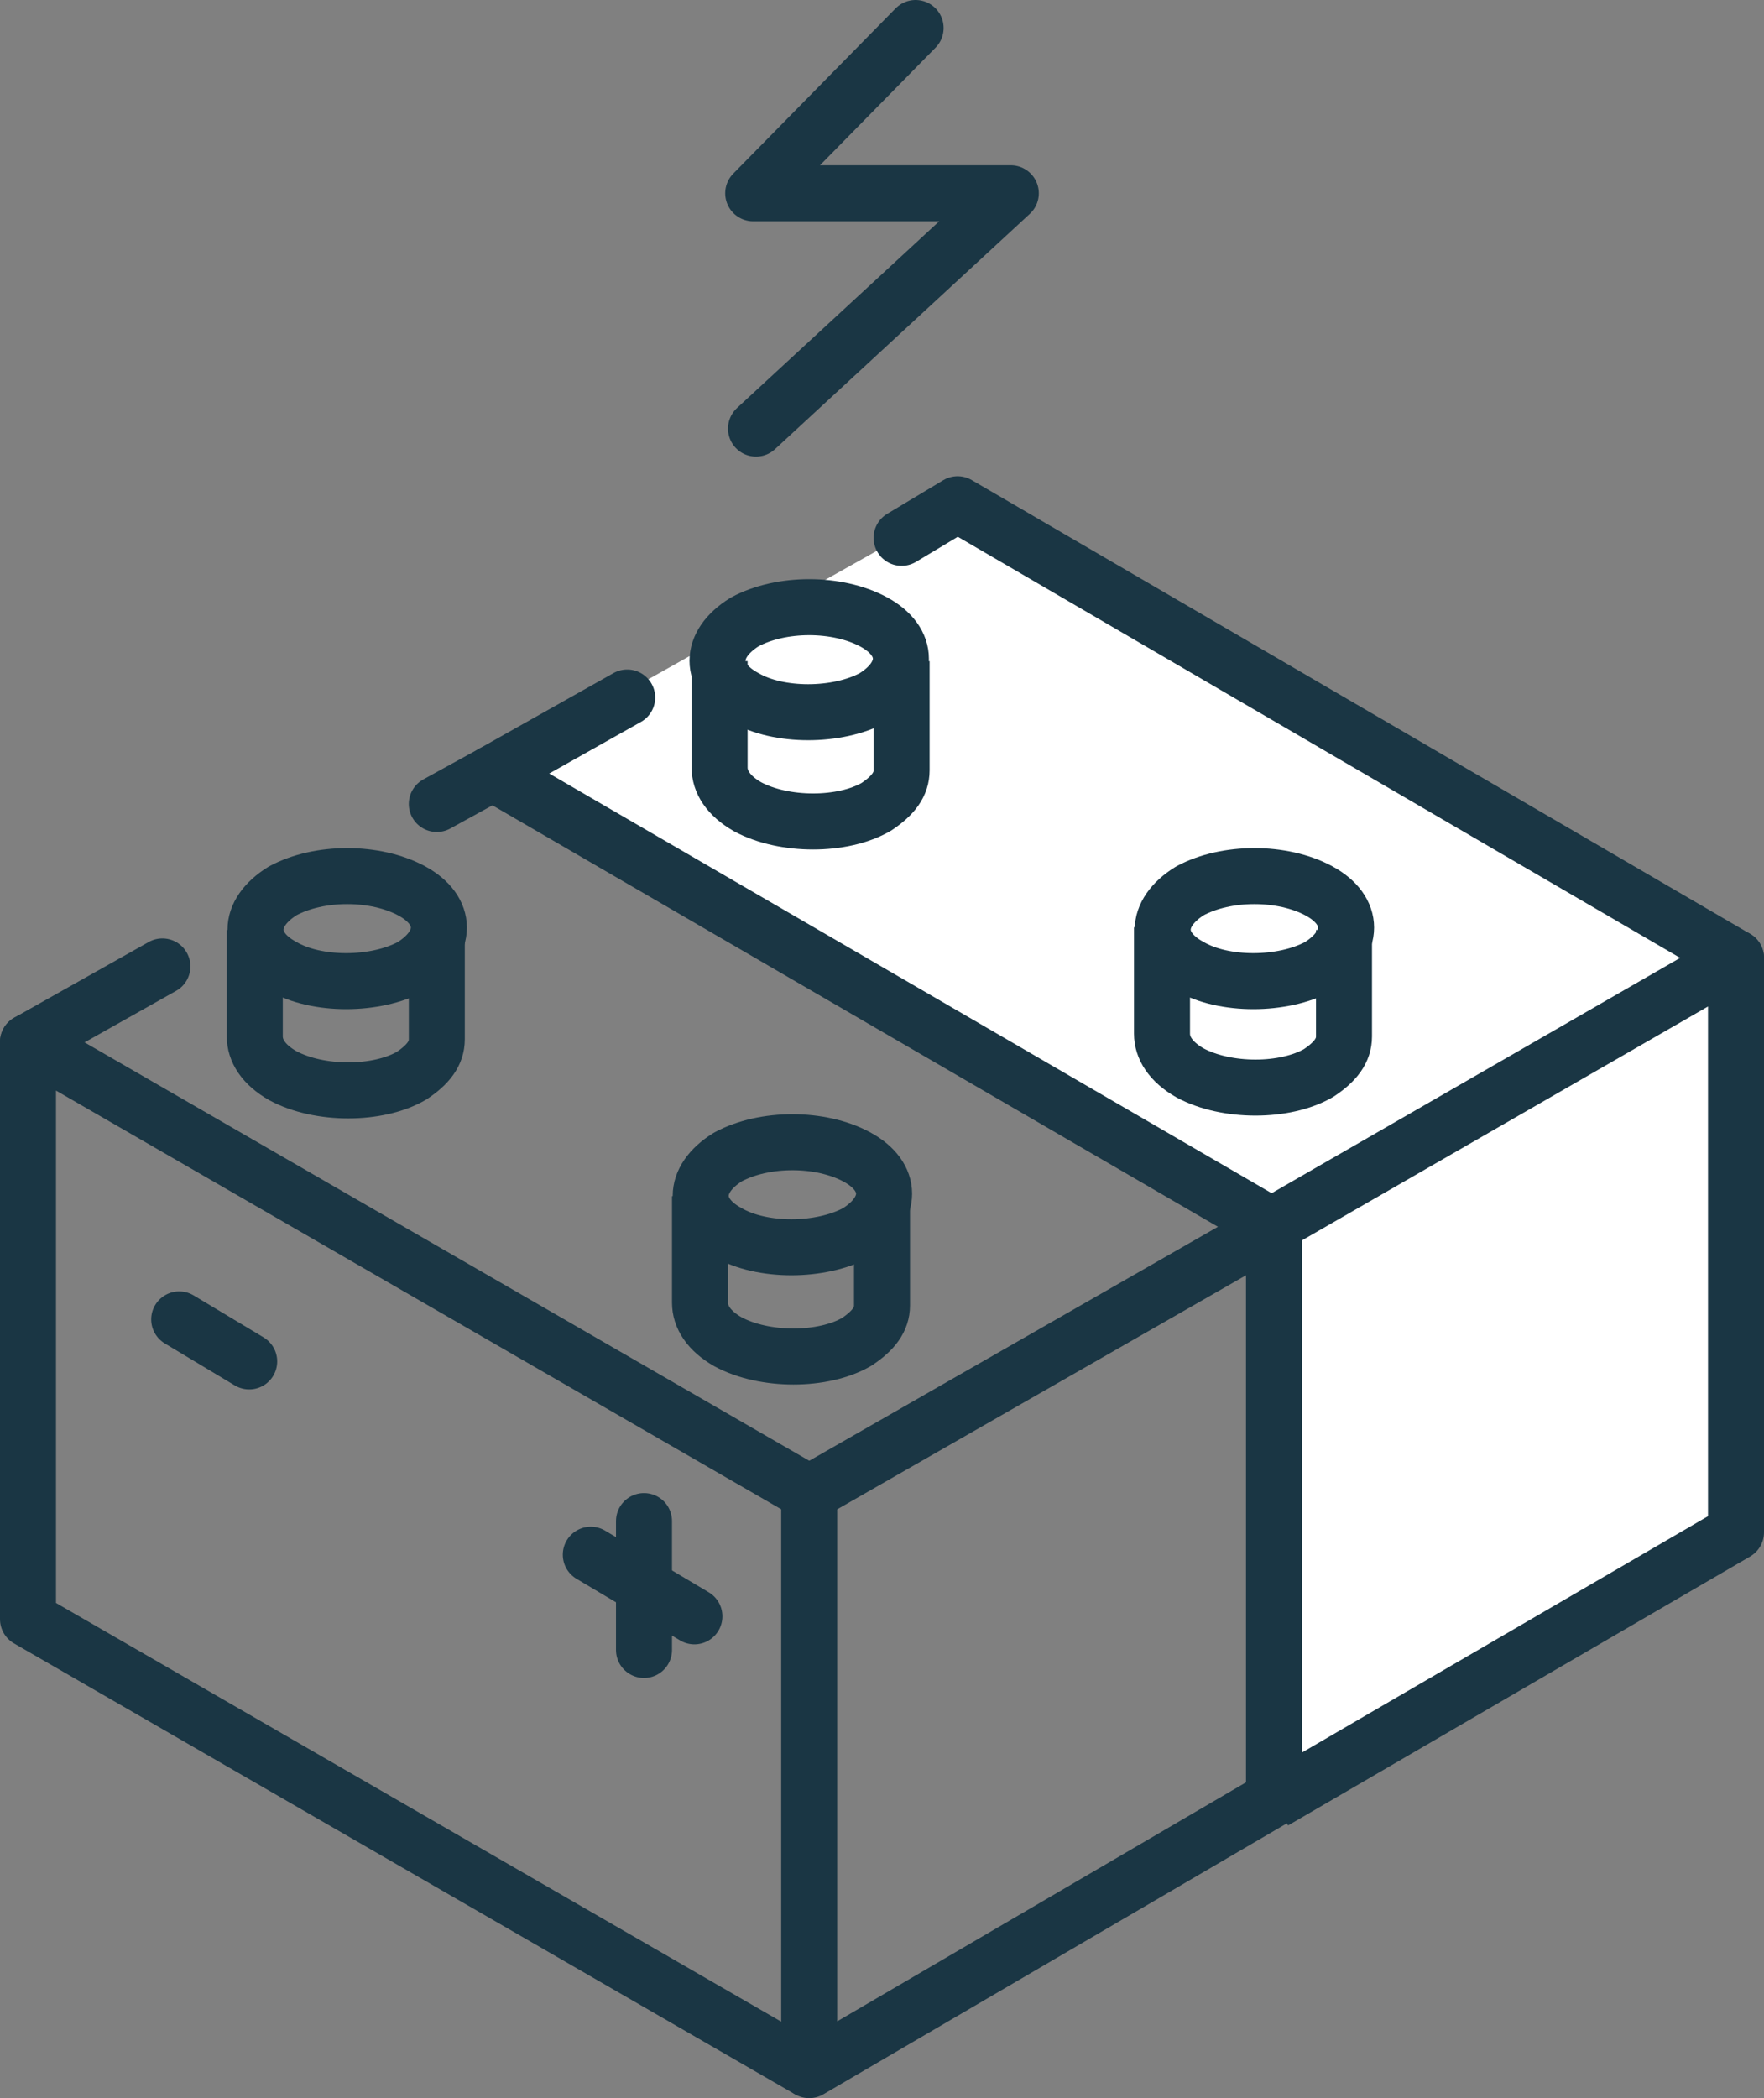 <?xml version="1.0" encoding="UTF-8"?> <svg xmlns="http://www.w3.org/2000/svg" id="Lager_1" version="1.1" viewBox="0 0 63 74.9"><rect x="0" y="0" width="63" height="74.9" fill="#808080" stroke="none"/><!-- Generator: Adobe Illustrator 29.5.1, SVG Export Plug-In . SVG Version: 2.1.0 Build 141) --><defs><style> .st0 { stroke-linecap: round; } .st0, .st1 { fill: none; stroke: #1a3644; stroke-linejoin: round; stroke-width: 2px; } .st2 { fill: #fff; } </style></defs><polygon class="st2" points="17.9 27.2 34.1 18.1 62 34.3 61.8 54.4 45.6 64 45.3 43.4 17.9 27.2"></polygon><g><polyline class="st0" points="27 15.3 36.1 6.9 26.9 6.9 32.7 1"></polyline><polyline class="st0" points="32.2 19.2 34.2 18 62 34.2"></polyline><line class="st0" x1="17.6" y1="27.6" x2="22.4" y2="24.9"></line><path class="st1" d="M31.2,22.2c1.3.7,1.3,1.9,0,2.7-1.3.7-3.4.7-4.6,0-1.3-.7-1.3-1.9,0-2.7,1.3-.7,3.3-.7,4.6,0Z"></path><path class="st1" d="M25.7,23.6v3.8c0,.5.3,1,1,1.4,1.3.7,3.4.7,4.6,0,.6-.4.9-.8.9-1.3v-3.9"></path><path class="st1" d="M47.1,31.8c1.3.7,1.3,1.9,0,2.7-1.3.7-3.4.7-4.6,0-1.3-.7-1.3-1.9,0-2.7,1.3-.7,3.3-.7,4.6,0Z"></path><path class="st1" d="M41.5,33.1v3.8c0,.5.3,1,1,1.4,1.3.7,3.4.7,4.6,0,.6-.4.9-.8.9-1.3v-3.8"></path><polyline class="st0" points="15.6 28.7 17.6 27.6 45.5 43.8"></polyline><line class="st0" x1="1" y1="37.2" x2="5.8" y2="34.5"></line><polygon class="st1" points="28.9 53.3 28.9 73.9 45.5 64.2 45.5 43.8 28.9 53.3"></polygon><polyline class="st1" points="28.9 73.9 1 57.8 1 37.2 28.9 53.3"></polyline><path class="st1" d="M14.7,31.8c1.3.7,1.3,1.9,0,2.7-1.3.7-3.4.7-4.6,0-1.3-.7-1.3-1.9,0-2.7,1.3-.7,3.3-.7,4.6,0Z"></path><path class="st1" d="M9.1,33.2v3.8c0,.5.3,1,1,1.4,1.3.7,3.4.7,4.6,0,.6-.4.9-.8.9-1.3v-3.8"></path><line class="st0" x1="6.4" y1="47.1" x2="8.9" y2="48.6"></line><line class="st0" x1="21.1" y1="55.5" x2="24.8" y2="57.7"></line><line class="st0" x1="23" y1="54.3" x2="23" y2="58.9"></line><path class="st1" d="M30.6,41.3c1.3.7,1.3,1.9,0,2.7-1.3.7-3.4.7-4.6,0-1.3-.7-1.3-1.9,0-2.7,1.3-.7,3.3-.7,4.6,0Z"></path><path class="st1" d="M25,42.7v3.8c0,.5.3,1,1,1.4,1.3.7,3.4.7,4.6,0,.6-.4.9-.8.9-1.3v-3.8"></path><polyline class="st1" points="45.5 64.3 62 54.7 62 34.2 45.5 43.7"></polyline></g></svg> 